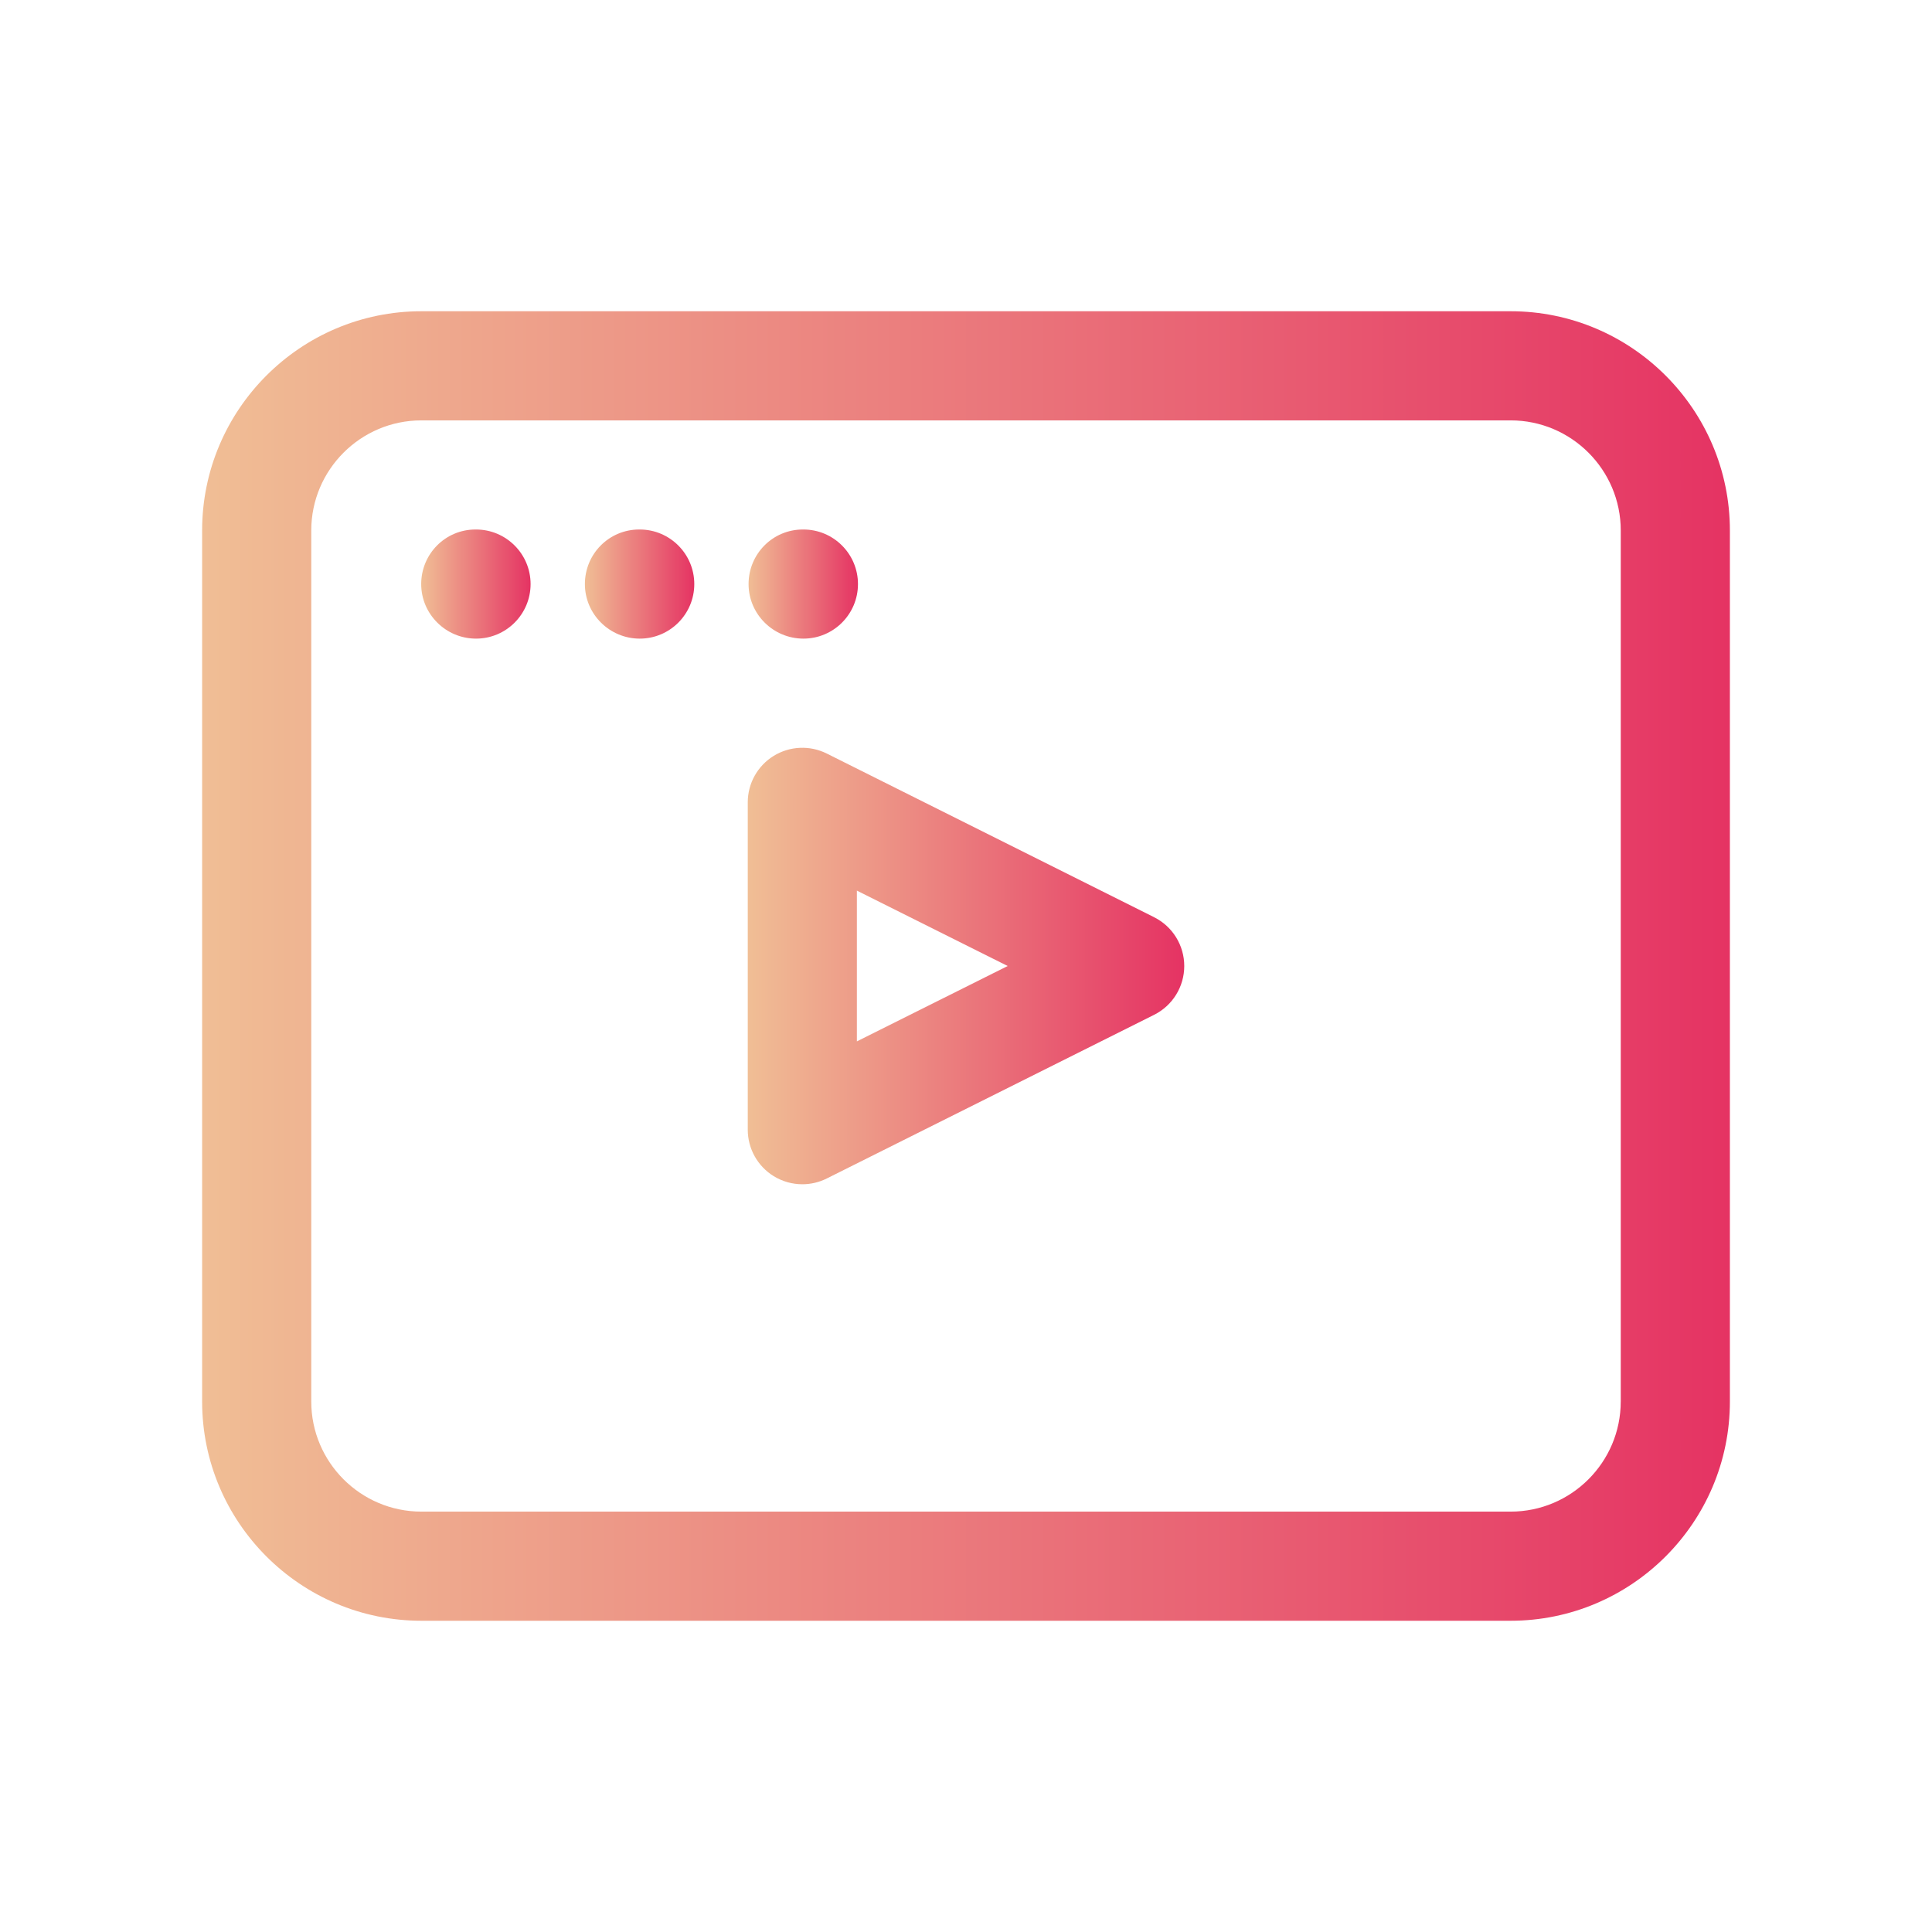 <?xml version="1.0" encoding="UTF-8"?> <svg xmlns="http://www.w3.org/2000/svg" xmlns:xlink="http://www.w3.org/1999/xlink" id="Laag_1" data-name="Laag 1" viewBox="0 0 1000 1000"><defs><linearGradient id="Naamloos_verloop_9" data-name="Naamloos verloop 9" x1="104.62" y1="500" x2="895.38" y2="500" gradientUnits="userSpaceOnUse"><stop offset="0" stop-color="#f0be95"></stop><stop offset="1" stop-color="#e53363"></stop></linearGradient><linearGradient id="Naamloos_verloop_9-2" data-name="Naamloos verloop 9" x1="387.03" y1="500" x2="612.97" y2="500" xlink:href="#Naamloos_verloop_9"></linearGradient><linearGradient id="Naamloos_verloop_9-3" data-name="Naamloos verloop 9" x1="218.01" y1="302.31" x2="274.64" y2="302.31" xlink:href="#Naamloos_verloop_9"></linearGradient><linearGradient id="Naamloos_verloop_9-4" data-name="Naamloos verloop 9" x1="302.74" y1="302.31" x2="359.36" y2="302.31" xlink:href="#Naamloos_verloop_9"></linearGradient><linearGradient id="Naamloos_verloop_9-5" data-name="Naamloos verloop 9" x1="387.46" y1="302.31" x2="444.08" y2="302.31" xlink:href="#Naamloos_verloop_9"></linearGradient></defs><path d="m781.9,161.1H218.1c-62.56,0-113.48,50.91-113.48,113.48v450.84c0,62.56,50.91,113.48,113.48,113.48h563.81c62.56,0,113.48-50.91,113.48-113.48v-450.84c0-62.56-50.91-113.48-113.48-113.48Zm56.99,564.32c0,31.43-25.57,56.99-56.99,56.99H218.1c-31.43,0-56.99-25.57-56.99-56.99v-450.84c0-31.43,25.57-56.99,56.99-56.99h563.81c31.43,0,56.99,25.57,56.99,56.99v450.84Z" style="fill: url(#Naamloos_verloop_9);"></path><path d="m597.36,474.74l-169.45-84.72c-8.76-4.36-19.14-3.9-27.48,1.24-8.32,5.14-13.39,14.23-13.39,24.02v169.45c0,9.79,5.07,18.88,13.39,24.02,4.54,2.8,9.69,4.22,14.85,4.22,4.32,0,8.65-.99,12.63-2.98l169.45-84.72c9.57-4.79,15.61-14.56,15.61-25.26s-6.04-20.48-15.61-25.26Zm-153.84,64.29v-78.05l78.06,39.02-78.06,39.02Z" style="fill: url(#Naamloos_verloop_9-2);"></path><path d="m246.39,274.07h-.29c-15.6,0-28.09,12.65-28.09,28.24s12.78,28.24,28.38,28.24,28.24-12.65,28.24-28.24-12.65-28.24-28.24-28.24Z" style="fill: url(#Naamloos_verloop_9-3);"></path><path d="m331.12,274.07h-.29c-15.6,0-28.09,12.65-28.09,28.24s12.78,28.24,28.38,28.24,28.24-12.65,28.24-28.24-12.65-28.24-28.24-28.24Z" style="fill: url(#Naamloos_verloop_9-4);"></path><path d="m415.84,330.55c15.6,0,28.24-12.65,28.24-28.24s-12.65-28.24-28.24-28.24h-.29c-15.6,0-28.09,12.65-28.09,28.24s12.78,28.24,28.38,28.24Z" style="fill: url(#Naamloos_verloop_9-5);"></path></svg> 